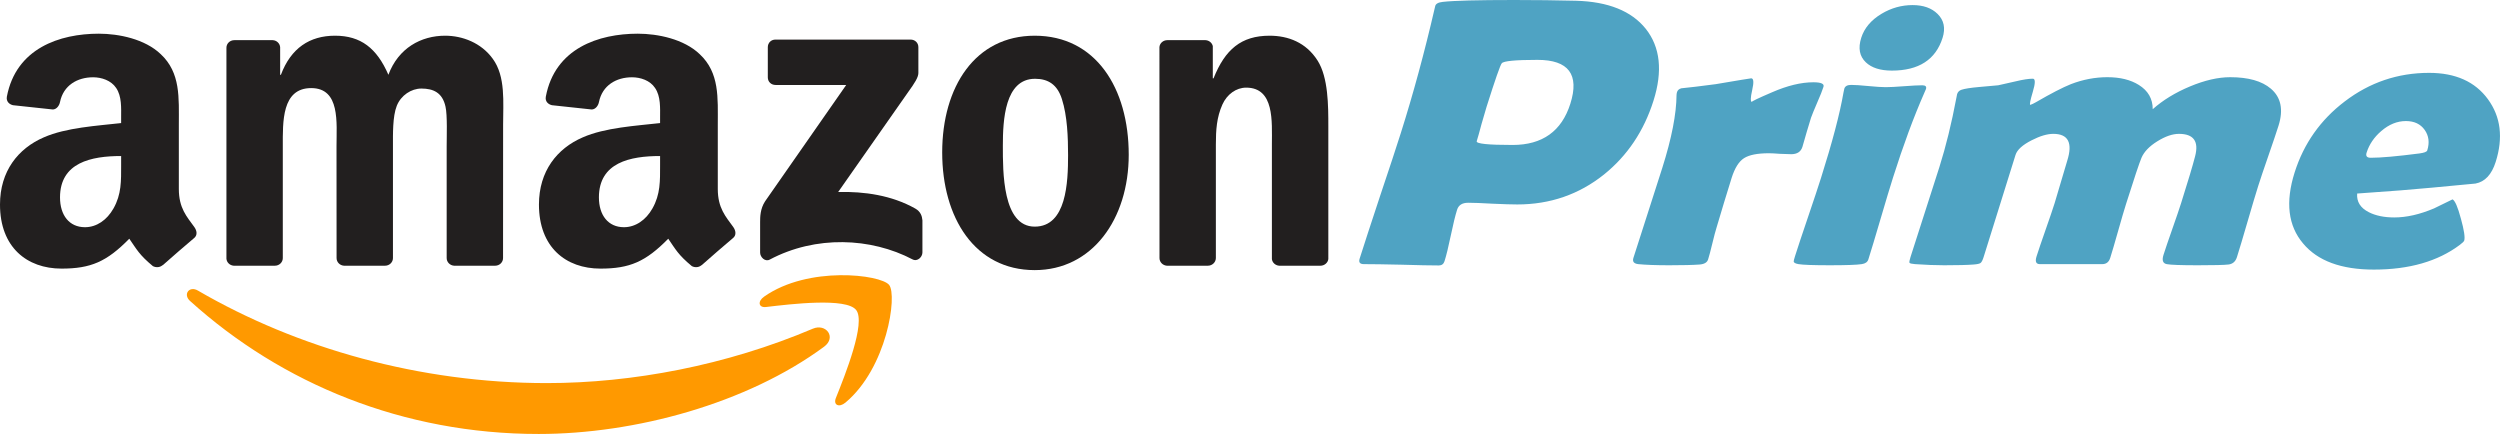 <?xml version="1.0" encoding="UTF-8" standalone="no"?>
<!-- Created with Inkscape (http://www.inkscape.org/) -->

<svg
   xmlns:dc="http://purl.org/dc/elements/1.1/"
   xmlns:cc="http://creativecommons.org/ns#"
   xmlns:rdf="http://www.w3.org/1999/02/22-rdf-syntax-ns#"
   xmlns:svg="http://www.w3.org/2000/svg"
   xmlns="http://www.w3.org/2000/svg"
   xmlns:sodipodi="http://sodipodi.sourceforge.net/DTD/sodipodi-0.dtd"
   xmlns:inkscape="http://www.inkscape.org/namespaces/inkscape"
   version="1.0"
   width="1133.531"
   height="196.771"
   id="svg1936"
   inkscape:version="0.91 r13725"
   sodipodi:docname="Amazon Prime.svg">
  <sodipodi:namedview
     pagecolor="#ffffff"
     bordercolor="#666666"
     borderopacity="1"
     objecttolerance="10"
     gridtolerance="10"
     guidetolerance="10"
     inkscape:pageopacity="0"
     inkscape:pageshadow="2"
     inkscape:window-width="1366"
     inkscape:window-height="705"
     id="namedview4209"
     showgrid="false"
     inkscape:zoom="0.62057398"
     inkscape:cx="538.16712"
     inkscape:cy="90.749618"
     inkscape:window-x="-8"
     inkscape:window-y="-8"
     inkscape:window-maximized="1"
     inkscape:current-layer="svg1936"
     fit-margin-top="0"
     fit-margin-left="0"
     fit-margin-right="0"
     fit-margin-bottom="0" />
  <defs
     id="defs1938">
    <filter
       style="color-interpolation-filters:sRGB"
       inkscape:label="Invert"
       id="filter4224">
      <feColorMatrix
         type="hueRotate"
         values="180"
         result="color1"
         id="feColorMatrix4226" />
      <feColorMatrix
         values="-1 0 0 0 1 0 -1 0 0 1 0 0 -1 0 1 -0.21 -0.72 -0.07 2 0 "
         result="fbSourceGraphic"
         id="feColorMatrix4228" />
      <feColorMatrix
         result="fbSourceGraphicAlpha"
         in="fbSourceGraphic"
         values="0 0 0 -1 0 0 0 0 -1 0 0 0 0 -1 0 0 0 0 1 0"
         id="feColorMatrix4230" />
      <feColorMatrix
         id="feColorMatrix4232"
         type="hueRotate"
         values="180"
         result="color1"
         in="fbSourceGraphic" />
      <feColorMatrix
         id="feColorMatrix4234"
         values="-1 0 0 0 1 0 -1 0 0 1 0 0 -1 0 1 -0.21 -0.72 -0.07 2 0 "
         result="color2" />
    </filter>
  </defs>
  <g
     transform="translate(144.534,-634.605)"
     id="layer1">
    <g
       transform="translate(7.082,7.081)"
       id="g1967">
      <path
         d="m 222.026,784.734 c -34.999,25.797 -85.729,39.561 -129.406,39.561 -61.243,0 -116.377,-22.651 -158.088,-60.325 -3.277,-2.963 -0.341,-7 3.592,-4.693 45.014,26.191 100.673,41.947 158.166,41.947 38.775,0 81.429,-8.022 120.65,-24.67 5.925,-2.517 10.88,3.88 5.086,8.18"
         id="path8"
         style="fill:#ff9900;fill-opacity:1;fill-rule:evenodd;stroke:none"
         inkscape:connector-curvature="0" />
      <path
         d="m 236.577,768.086 c -4.457,-5.715 -29.573,-2.7 -40.846,-1.363 -3.434,0.419 -3.959,-2.569 -0.865,-4.719 20.003,-14.078 52.827,-10.015 56.655,-5.296 3.828,4.745 -0.996,37.647 -19.794,53.351 -2.884,2.412 -5.637,1.127 -4.352,-2.071 4.221,-10.539 13.685,-34.161 9.202,-39.902"
         id="path10"
         style="fill:#ff9900;fill-opacity:1;fill-rule:evenodd;stroke:none"
         inkscape:connector-curvature="0" />
      <path
         d="m 196.517,662.616 0,-13.685 c 0,-2.071 1.573,-3.461 3.461,-3.461 l 61.269,0 c 1.966,0 3.539,1.416 3.539,3.461 l 0,11.719 c -0.026,1.966 -1.678,4.536 -4.614,8.599 l -31.749,45.329 c 11.798,-0.288 24.251,1.468 34.947,7.498 2.412,1.363 3.067,3.356 3.251,5.322 l 0,14.603 c 0,1.992 -2.202,4.326 -4.509,3.12 -18.85,-9.884 -43.887,-10.959 -64.729,0.105 -2.124,1.154 -4.352,-1.154 -4.352,-3.146 l 0,-13.869 c 0,-2.228 0.026,-6.03 2.255,-9.412 l 36.782,-52.748 -32.011,0 c -1.966,0 -3.539,-1.389 -3.539,-3.434"
         id="path12"
         style="fill:#221f1f;fill-rule:evenodd;stroke:none"
         inkscape:connector-curvature="0" />
      <path
         d="m -26.981,748.004 -18.64,0 c -1.783,-0.131 -3.198,-1.468 -3.33,-3.172 l 0,-95.665 c 0,-1.914 1.599,-3.434 3.592,-3.434 l 17.382,0 c 1.809,0.079 3.251,1.468 3.382,3.198 l 0,12.505 0.341,0 c 4.536,-12.086 13.056,-17.723 24.539,-17.723 11.666,0 18.955,5.637 24.198,17.723 4.509,-12.086 14.76,-17.723 25.745,-17.723 7.813,0 16.359,3.225 21.576,10.461 5.899,8.049 4.693,19.741 4.693,29.992 l -0.026,60.377 c 0,1.914 -1.599,3.461 -3.592,3.461 l -18.614,0 c -1.861,-0.131 -3.356,-1.625 -3.356,-3.461 l 0,-50.703 c 0,-4.037 0.367,-14.105 -0.524,-17.932 -1.389,-6.423 -5.558,-8.232 -10.959,-8.232 -4.509,0 -9.228,3.015 -11.142,7.839 -1.914,4.824 -1.73,12.899 -1.73,18.326 l 0,50.703 c 0,1.914 -1.599,3.461 -3.592,3.461 l -18.614,0 c -1.888,-0.131 -3.356,-1.625 -3.356,-3.461 l -0.026,-50.703 c 0,-10.67 1.757,-26.374 -11.483,-26.374 -13.397,0 -12.872,15.311 -12.872,26.374 l 0,50.703 c 0,1.914 -1.599,3.461 -3.592,3.461"
         id="path14"
         style="fill:#221f1f;fill-rule:evenodd;stroke:none"
         inkscape:connector-curvature="0" />
      <path
         d="m 317.534,643.714 c 27.659,0 42.629,23.752 42.629,53.954 0,29.179 -16.543,52.329 -42.629,52.329 -27.161,0 -41.947,-23.752 -41.947,-53.351 0,-29.782 14.97,-52.932 41.947,-52.932 m 0.157,19.532 c -13.738,0 -14.603,18.719 -14.603,30.385 0,11.693 -0.184,36.651 14.445,36.651 14.445,0 15.127,-20.135 15.127,-32.404 0,-8.075 -0.341,-17.723 -2.779,-25.378 -2.097,-6.659 -6.266,-9.255 -12.191,-9.255"
         id="path16"
         style="fill:#221f1f;fill-rule:evenodd;stroke:none"
         inkscape:connector-curvature="0" />
      <path
         d="m 396.028,748.004 -18.562,0 c -1.861,-0.131 -3.356,-1.625 -3.356,-3.461 l -0.026,-95.691 c 0.157,-1.757 1.704,-3.12 3.592,-3.12 l 17.277,0 c 1.625,0.079 2.962,1.18 3.33,2.674 l 0,14.629 0.341,0 c 5.217,-13.082 12.532,-19.322 25.404,-19.322 8.363,0 16.517,3.015 21.76,11.273 4.876,7.655 4.876,20.528 4.876,29.782 l 0,60.22 c -0.21,1.678 -1.757,3.015 -3.592,3.015 l -18.693,0 c -1.704,-0.131 -3.12,-1.389 -3.303,-3.015 l 0,-51.962 c 0,-10.461 1.206,-25.771 -11.667,-25.771 -4.535,0 -8.704,3.041 -10.775,7.655 -2.622,5.846 -2.962,11.667 -2.962,18.116 l 0,51.516 c -0.026,1.914 -1.652,3.461 -3.644,3.461"
         id="path18"
         style="fill:#221f1f;fill-rule:evenodd;stroke:none"
         inkscape:connector-curvature="0" />
      <path
         d="m 147.675,702.308 c 0,7.262 0.184,13.318 -3.487,19.767 -2.962,5.243 -7.682,8.468 -12.899,8.468 -7.157,0 -11.352,-5.453 -11.352,-13.502 0,-15.887 14.236,-18.771 27.737,-18.771 l 0,4.037 m 18.797,45.434 c -1.232,1.101 -3.015,1.18 -4.404,0.446 -6.187,-5.138 -7.314,-7.524 -10.696,-12.427 -10.225,10.434 -17.487,13.554 -30.726,13.554 -15.704,0 -27.895,-9.674 -27.895,-29.048 0,-15.127 8.18,-25.43 19.872,-30.464 10.12,-4.457 24.251,-5.243 35.052,-6.476 l 0,-2.412 c 0,-4.431 0.341,-9.674 -2.281,-13.502 -2.255,-3.434 -6.607,-4.85 -10.461,-4.85 -7.105,0 -13.423,3.644 -14.97,11.195 -0.315,1.678 -1.547,3.33 -3.251,3.408 l -18.063,-1.94 c -1.521,-0.341 -3.225,-1.573 -2.779,-3.906 4.142,-21.917 23.962,-28.524 41.685,-28.524 9.071,0 20.921,2.412 28.078,9.281 9.071,8.468 8.206,19.767 8.206,32.063 l 0,29.048 c 0,8.73 3.618,12.558 7.026,17.277 1.18,1.678 1.442,3.697 -0.079,4.955 -3.801,3.172 -10.565,9.071 -14.288,12.374 l -0.026,-0.052"
         id="path28"
         style="fill:#221f1f;fill-rule:evenodd;stroke:none"
         inkscape:connector-curvature="0" />
      <path
         d="m -96.692,702.308 c 0,7.262 0.183,13.318 -3.487,19.767 -2.963,5.243 -7.655,8.468 -12.899,8.468 -7.157,0 -11.326,-5.453 -11.326,-13.502 0,-15.887 14.236,-18.771 27.711,-18.771 l 0,4.037 m 18.797,45.434 c -1.232,1.101 -3.015,1.18 -4.404,0.446 -6.187,-5.138 -7.288,-7.524 -10.696,-12.427 -10.225,10.434 -17.46,13.554 -30.726,13.554 -15.678,0 -27.895,-9.674 -27.895,-29.048 0,-15.127 8.206,-25.43 19.872,-30.464 10.12,-4.457 24.251,-5.243 35.052,-6.476 l 0,-2.412 c 0,-4.431 0.341,-9.674 -2.255,-13.502 -2.281,-3.434 -6.633,-4.85 -10.461,-4.85 -7.105,0 -13.449,3.644 -14.996,11.195 -0.315,1.678 -1.547,3.33 -3.225,3.408 l -18.09,-1.94 c -1.521,-0.341 -3.198,-1.573 -2.779,-3.906 4.168,-21.917 23.962,-28.524 41.685,-28.524 9.071,0 20.921,2.412 28.078,9.281 9.071,8.468 8.206,19.767 8.206,32.063 l 0,29.048 c 0,8.73 3.618,12.558 7.026,17.277 1.206,1.678 1.468,3.697 -0.052,4.955 -3.801,3.172 -10.565,9.071 -14.288,12.374 l -0.052,-0.052"
         id="path30"
         style="fill:#221f1f;fill-rule:evenodd;stroke:none"
         inkscape:connector-curvature="0" />
    </g>
  </g>
  <path
     style="font-style:normal;font-weight:normal;font-size:149.15px;line-height:125%;font-family:sans-serif;letter-spacing:0px;word-spacing:0px;fill:#4fa3c3;fill-opacity:1;stroke:none;stroke-width:1px;stroke-linecap:butt;stroke-linejoin:miter;stroke-opacity:1"
     d="m 686.55,0 c -16.561,0 -27.359,0.286 -32.396,0.855 -2.064,0.228 -3.205,0.88 -3.423,1.962 l -0.285,1.197 c -4.549,19.69 -9.651,38.468 -15.305,56.337 -1.999,6.317 -5.13,15.82 -9.394,28.51 -4.184,12.633 -7.276,22.108 -9.274,28.425 -0.522,1.65 0.121,2.475 1.927,2.475 3.798,0 9.468,0.086 17.01,0.256 7.524,0.228 13.184,0.342 16.982,0.342 1.307,0 2.168,-0.655 2.582,-1.964 0.81,-2.561 1.756,-6.43 2.834,-11.608 1.078,-5.179 2.031,-9.076 2.86,-11.694 0.666,-2.106 2.339,-3.159 5.016,-3.159 2.49,0 6.18,0.143 11.071,0.427 4.971,0.228 8.701,0.342 11.191,0.342 14.88,0 27.985,-4.524 39.315,-13.572 10.608,-8.536 18.091,-19.69 22.448,-33.462 4.249,-13.43 3.081,-24.299 -3.504,-32.607 C 739.732,4.981 729.181,0.74 714.552,0.342 705.658,0.114 696.325,0 686.55,0 Z M 867.184,2.306 c -4.981,0 -9.661,1.308 -14.038,3.926 -4.76,2.845 -7.842,6.488 -9.246,10.927 -1.476,4.666 -0.779,8.364 2.092,11.096 2.632,2.504 6.563,3.757 11.793,3.757 12.203,0 19.871,-4.951 23.004,-14.852 1.386,-4.382 0.632,-7.996 -2.266,-10.841 C 875.82,3.643 872.041,2.306 867.184,2.306 Z M 697.106,27.145 c 14.133,0 19.102,6.63 14.907,19.89 -3.943,12.463 -12.672,18.693 -26.182,18.693 -11.207,0 -16.628,-0.567 -16.268,-1.705 0.558,-1.764 1.283,-4.354 2.177,-7.768 0.974,-3.471 1.741,-6.09 2.299,-7.854 3.925,-12.406 6.222,-18.979 6.892,-19.719 0.822,-1.024 6.215,-1.537 16.176,-1.537 z m 404.292,5.89 c -14.195,0 -26.959,4.326 -38.288,12.976 -10.99,8.365 -18.554,19.091 -22.695,32.18 -4.249,13.43 -2.972,24.158 3.828,32.182 6.587,7.91 17.29,11.865 32.108,11.865 16.001,0 28.979,-3.728 38.933,-11.183 1.222,-0.91 1.895,-1.563 2.021,-1.962 0.45,-1.423 -0.053,-4.753 -1.509,-9.989 -1.394,-5.235 -2.655,-8.137 -3.782,-8.706 l -8.395,4.097 c -6.468,2.732 -12.473,4.099 -18.014,4.099 -4.607,0 -8.464,-0.798 -11.571,-2.391 -3.808,-1.935 -5.564,-4.751 -5.266,-8.45 14.893,-1.024 26.13,-1.906 33.711,-2.646 12.563,-1.138 19.207,-1.765 19.928,-1.878 4.299,-0.797 7.357,-4.07 9.175,-9.818 3.475,-10.983 2.303,-20.458 -3.52,-28.425 -5.822,-7.967 -14.71,-11.95 -26.664,-11.95 z M 955.553,34.998 c -5.603,0 -11.134,1.053 -16.594,3.159 -3.706,1.48 -8.991,4.21 -15.855,8.193 -0.989,0.569 -1.831,0.969 -2.526,1.197 -0.436,0 -0.064,-1.963 1.116,-5.89 1.198,-3.983 1.206,-5.975 0.023,-5.975 -1.868,0 -4.453,0.398 -7.755,1.195 -4.638,1.081 -7.285,1.679 -7.944,1.793 -0.908,0.114 -3.76,0.369 -8.556,0.767 -3.906,0.341 -6.624,0.768 -8.156,1.28 -0.98,0.341 -1.623,0.997 -1.929,1.964 -0.108,0.341 -0.209,0.854 -0.301,1.537 -2.197,11.666 -4.769,22.165 -7.722,31.498 -1.44,4.553 -3.632,11.381 -6.575,20.486 -2.925,9.048 -5.11,15.85 -6.55,20.402 -0.45,1.423 -0.595,2.276 -0.436,2.56 0.221,0.285 1.06,0.482 2.518,0.596 4.873,0.341 9.272,0.513 13.194,0.513 6.039,0 10.496,-0.114 13.37,-0.342 1.593,-0.114 2.628,-0.34 3.109,-0.682 0.482,-0.341 0.949,-1.223 1.399,-2.646 1.62,-5.122 4.029,-12.833 7.225,-23.134 3.197,-10.3 5.615,-18.041 7.253,-23.219 0.738,-2.333 3.182,-4.551 7.335,-6.657 3.787,-1.935 7.052,-2.902 9.792,-2.902 6.786,0 8.89,4.069 6.316,12.207 -0.684,2.162 -1.639,5.376 -2.865,9.644 -1.226,4.268 -2.17,7.456 -2.837,9.561 -0.864,2.732 -2.237,6.772 -4.116,12.121 -1.879,5.349 -3.242,9.361 -4.088,12.036 -0.738,2.333 -0.237,3.498 1.506,3.498 l 28.297,0 c 1.806,0 3.007,-0.939 3.601,-2.817 0.864,-2.732 2.057,-6.801 3.581,-12.207 1.542,-5.463 2.735,-9.53 3.581,-12.205 3.673,-11.609 6.014,-18.609 7.019,-20.999 1.176,-2.732 3.547,-5.207 7.113,-7.426 3.646,-2.276 6.932,-3.415 9.858,-3.415 6.662,0 9.109,3.385 7.34,10.157 -1.083,4.211 -3.2,11.296 -6.351,21.255 -0.828,2.618 -2.166,6.544 -4.009,11.779 -1.825,5.179 -3.15,9.076 -3.978,11.694 -0.774,2.447 -0.282,3.841 1.478,4.182 1.76,0.341 6.437,0.513 14.033,0.513 7.347,0 11.988,-0.114 13.928,-0.342 1.94,-0.228 3.226,-1.336 3.856,-3.327 1.134,-3.585 2.743,-8.965 4.825,-16.135 2.1,-7.227 3.716,-12.633 4.85,-16.218 0.954,-3.016 2.479,-7.54 4.575,-13.572 2.113,-6.089 3.648,-10.642 4.603,-13.658 2.305,-7.284 1.151,-12.89 -3.459,-16.816 -4.069,-3.471 -10.213,-5.206 -18.432,-5.206 -5.479,0 -11.555,1.394 -18.228,4.182 -6.672,2.788 -12.306,6.231 -16.903,10.328 1.7e-4,-4.723 -2.108,-8.392 -6.323,-11.01 -3.745,-2.333 -8.481,-3.501 -14.209,-3.501 z m -161.54,0.513 c -0.311,0 -5.664,0.882 -16.059,2.646 -6.888,0.911 -12.098,1.537 -15.631,1.878 -1.024,0.285 -1.669,0.852 -1.94,1.705 -0.108,0.341 -0.182,0.77 -0.219,1.282 -0.06,8.65 -2.207,19.661 -6.438,33.035 -1.44,4.553 -3.63,11.381 -6.573,20.486 -2.925,9.048 -5.11,15.848 -6.55,20.4 -0.522,1.65 0.209,2.589 2.192,2.817 3.441,0.341 8.118,0.513 14.033,0.513 6.164,0 10.776,-0.114 13.837,-0.342 2.109,-0.171 3.378,-0.938 3.81,-2.304 0.504,-1.593 1.144,-4.012 1.922,-7.255 0.795,-3.301 1.456,-5.776 1.978,-7.426 0.774,-2.447 1.881,-6.147 3.323,-11.098 1.522,-5.008 2.672,-8.734 3.446,-11.181 1.422,-4.496 3.302,-7.483 5.638,-8.963 2.336,-1.48 6.087,-2.22 11.255,-2.22 1.121,0 2.775,0.086 4.962,0.256 2.268,0.114 3.993,0.171 5.176,0.171 2.677,0 4.367,-1.11 5.069,-3.33 0.342,-1.081 0.981,-3.302 1.919,-6.659 0.802,-2.732 1.463,-4.921 1.985,-6.571 0.512,-1.423 1.47,-3.757 2.87,-7.001 1.328,-3.016 2.251,-5.348 2.773,-6.999 0.432,-1.366 -1.093,-2.049 -4.58,-2.049 -5.541,0 -11.778,1.508 -18.71,4.524 -6.273,2.685 -9.33,4.149 -9.193,4.398 -0.666,-0.206 -0.622,-1.971 0.15,-5.336 0.823,-3.585 0.675,-5.377 -0.446,-5.377 z m 45.284,2.988 c -1.681,0 -2.703,0.567 -3.063,1.705 -0.09,0.285 -0.216,0.882 -0.38,1.793 -1.655,9.56 -5.04,22.423 -10.154,38.585 -1.26,3.983 -3.234,9.93 -5.923,17.84 -2.671,7.853 -4.63,13.743 -5.872,17.669 -0.468,1.48 -0.674,2.333 -0.622,2.56 0.149,0.512 0.871,0.881 2.169,1.109 2.009,0.341 6.75,0.513 14.221,0.513 7.409,0 12.226,-0.171 14.451,-0.513 1.629,-0.228 2.632,-0.938 3.01,-2.133 1.296,-4.097 3.147,-10.244 5.553,-18.438 2.424,-8.252 4.293,-14.453 5.607,-18.607 4.627,-14.625 9.381,-27.488 14.262,-38.585 0.395,-0.854 0.629,-1.394 0.701,-1.622 0.36,-1.138 -0.208,-1.705 -1.702,-1.705 -1.806,0 -4.559,0.141 -8.26,0.425 -3.701,0.285 -6.455,0.427 -8.26,0.427 -1.806,0 -4.459,-0.171 -7.962,-0.513 -3.441,-0.341 -6.033,-0.511 -7.776,-0.511 z m 251.545,16.389 c 3.798,0 6.642,1.337 8.535,4.011 1.893,2.675 2.281,5.777 1.165,9.305 -0.198,0.626 -1.367,1.081 -3.512,1.366 -10.127,1.309 -17.494,1.964 -22.102,1.964 -1.743,0 -2.372,-0.769 -1.886,-2.306 1.188,-3.756 3.406,-7.027 6.654,-9.815 3.507,-3.016 7.223,-4.524 11.145,-4.524 z"
     id="text4240"
     inkscape:connector-curvature="0" />
</svg>
